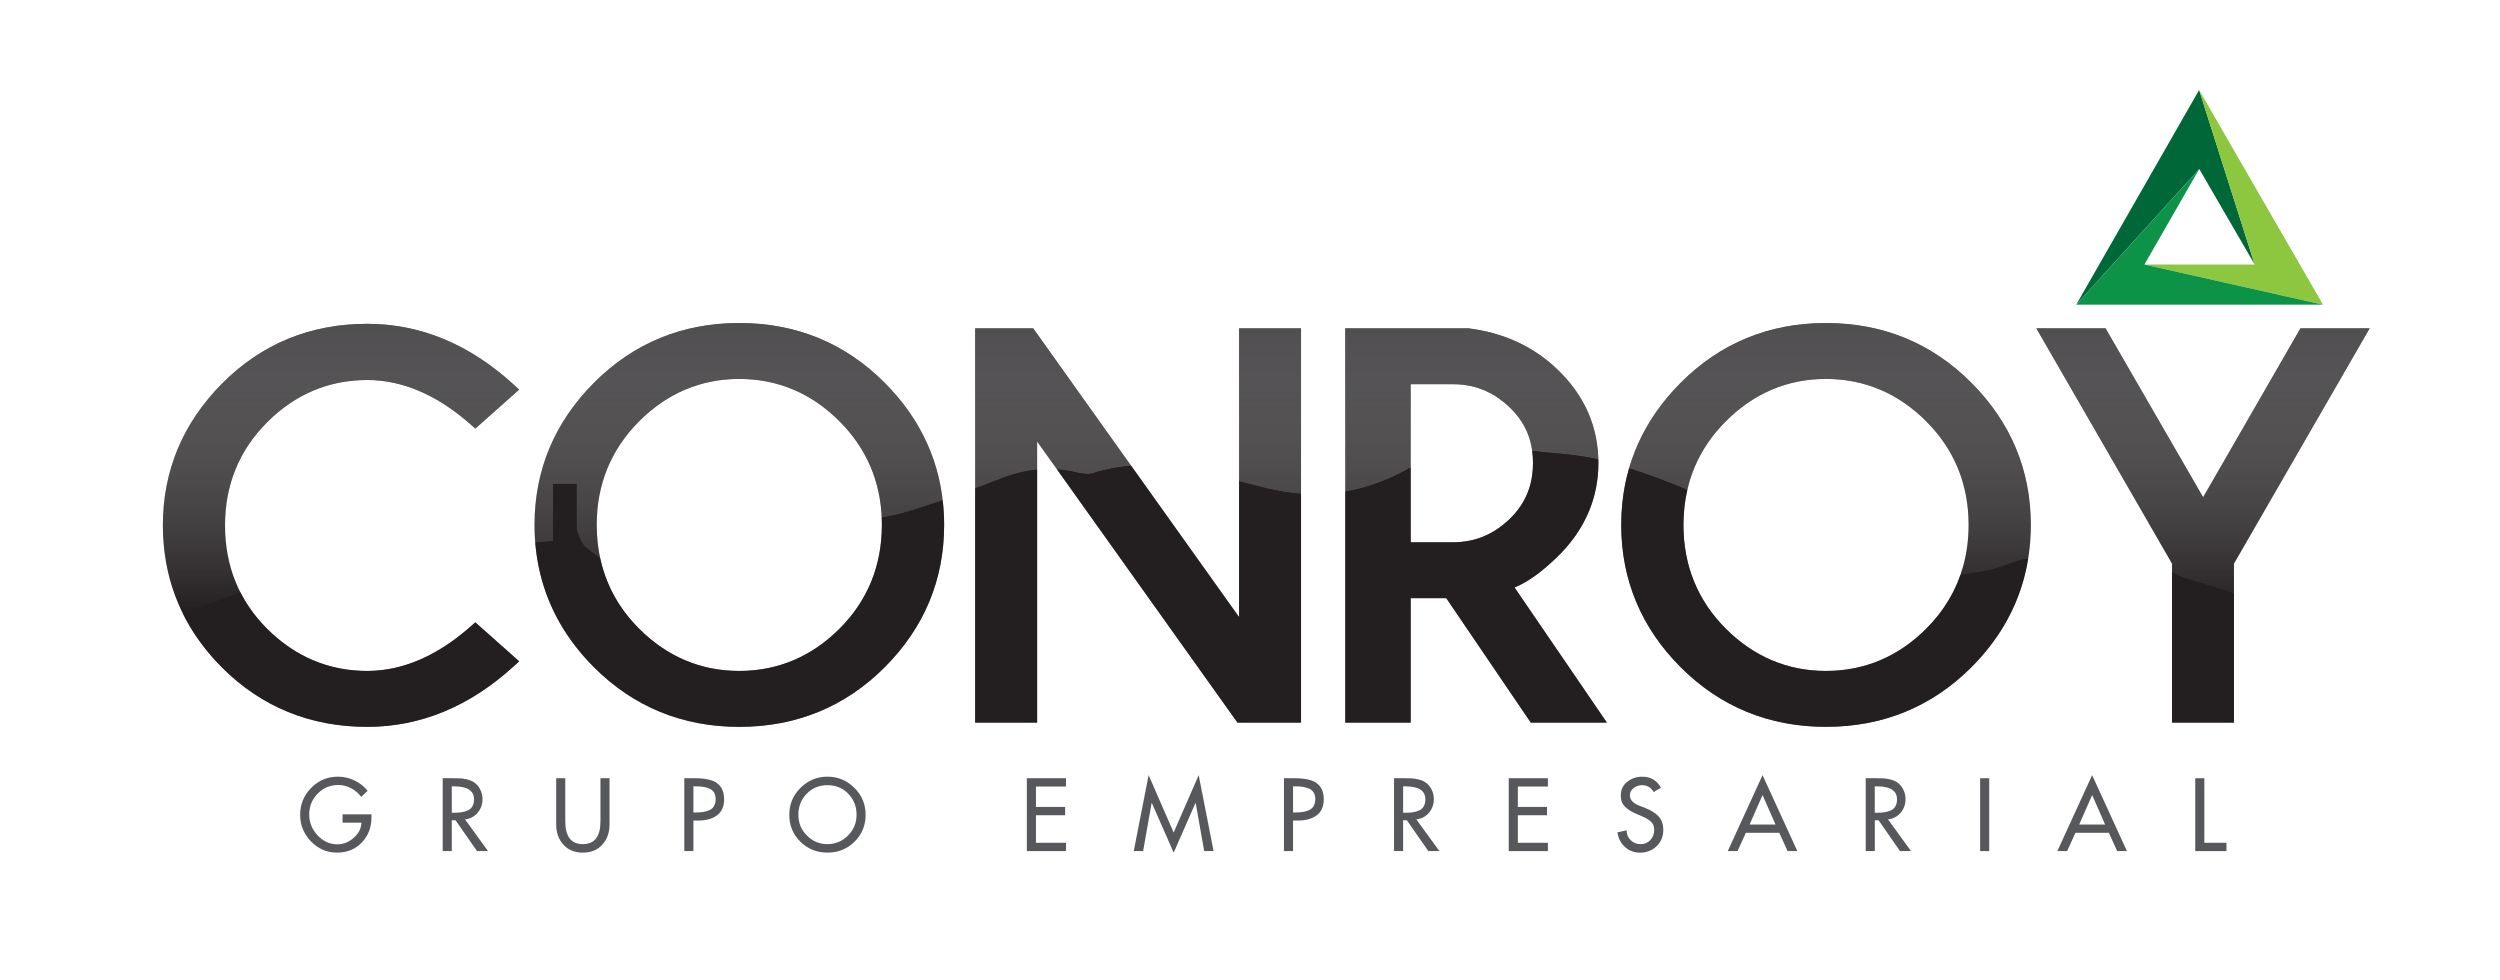 <?xml version="1.0" encoding="utf-8"?>
<!-- Generator: Adobe Illustrator 16.0.0, SVG Export Plug-In . SVG Version: 6.00 Build 0)  -->
<!DOCTYPE svg PUBLIC "-//W3C//DTD SVG 1.1//EN" "http://www.w3.org/Graphics/SVG/1.1/DTD/svg11.dtd">
<svg version="1.1" id="Layer_1" xmlns="http://www.w3.org/2000/svg" xmlns:xlink="http://www.w3.org/1999/xlink" x="0px" y="0px"
	 width="153px" height="60px" viewBox="0 0 153 60" enable-background="new 0 0 153 60" xml:space="preserve">
<g>
	<g>
		<path fill="#57585B" d="M20.965,49.839h1.769v0.177c0,0.619-0.197,1.135-0.592,1.547c-0.394,0.412-0.901,0.618-1.52,0.618
			s-1.149-0.23-1.591-0.689c-0.441-0.459-0.663-1.001-0.663-1.624c0-0.643,0.226-1.193,0.677-1.65
			c0.452-0.457,0.997-0.686,1.636-0.686c0.351,0,0.687,0.076,1.008,0.228c0.322,0.152,0.591,0.364,0.808,0.636l-0.391,0.373
			c-0.162-0.221-0.369-0.397-0.621-0.529c-0.252-0.132-0.513-0.198-0.781-0.198c-0.497,0-0.917,0.177-1.263,0.529
			c-0.345,0.353-0.518,0.78-0.518,1.281c0,0.477,0.17,0.9,0.512,1.269c0.341,0.369,0.748,0.553,1.222,0.553
			c0.354,0,0.684-0.132,0.988-0.396c0.303-0.264,0.461-0.574,0.473-0.929h-1.154V49.839z"/>
		<path fill="#57585B" d="M28.459,50.147l1.408,1.94h-0.674L27.879,50.2h-0.23v1.887h-0.556v-4.46h0.674
			c0.169,0,0.307,0.003,0.411,0.009s0.231,0.025,0.378,0.056c0.148,0.032,0.277,0.079,0.388,0.142
			c0.181,0.106,0.324,0.256,0.429,0.45c0.104,0.193,0.157,0.398,0.157,0.615c0,0.323-0.099,0.602-0.295,0.837
			C29.037,49.97,28.779,50.107,28.459,50.147z M27.649,48.124v1.615h0.177c0.162,0,0.305-0.01,0.429-0.03
			c0.124-0.02,0.247-0.056,0.37-0.109c0.122-0.053,0.217-0.137,0.284-0.251c0.067-0.114,0.101-0.256,0.101-0.426
			c0-0.532-0.404-0.798-1.212-0.798H27.649z"/>
		<path fill="#57585B" d="M34.038,47.627h0.556v2.632c0,0.935,0.359,1.402,1.077,1.402s1.077-0.467,1.077-1.402v-2.632h0.556v2.821
			c0,0.505-0.147,0.92-0.441,1.245c-0.294,0.326-0.691,0.488-1.192,0.488s-0.898-0.163-1.192-0.488
			c-0.294-0.325-0.44-0.74-0.44-1.245V47.627z"/>
		<path fill="#57585B" d="M42.437,50.218v1.869H41.88v-4.46h0.639c0.658,0,1.123,0.107,1.393,0.322s0.405,0.538,0.405,0.967
			c0,0.441-0.145,0.769-0.435,0.982c-0.29,0.213-0.666,0.319-1.127,0.319H42.437z M42.437,48.124v1.597h0.177
			c0.162,0,0.305-0.01,0.429-0.029c0.124-0.02,0.247-0.056,0.37-0.109c0.122-0.053,0.217-0.137,0.284-0.251s0.101-0.256,0.101-0.426
			c0-0.166-0.036-0.304-0.106-0.414s-0.171-0.19-0.302-0.24c-0.13-0.049-0.256-0.083-0.378-0.101s-0.264-0.026-0.426-0.026H42.437z"
			/>
		<path fill="#57585B" d="M48.993,48.215c0.459-0.455,1.009-0.683,1.647-0.683c0.639,0,1.188,0.228,1.647,0.683
			c0.459,0.456,0.689,1.003,0.689,1.642c0,0.659-0.227,1.21-0.68,1.656s-1.005,0.668-1.656,0.668c-0.65,0-1.203-0.223-1.656-0.668
			s-0.68-0.998-0.68-1.656C48.304,49.218,48.534,48.671,48.993,48.215z M49.387,51.138c0.351,0.349,0.769,0.523,1.254,0.523
			c0.485,0,0.903-0.175,1.254-0.523c0.351-0.349,0.527-0.776,0.527-1.281c0-0.501-0.169-0.927-0.506-1.278
			c-0.337-0.351-0.762-0.526-1.275-0.526s-0.938,0.176-1.274,0.526c-0.337,0.351-0.506,0.777-0.506,1.278
			C48.86,50.362,49.036,50.789,49.387,51.138z"/>
		<path fill="#57585B" d="M62.843,52.087v-4.46h2.396v0.509h-1.839v1.248h1.786v0.509h-1.786v1.686h1.839v0.509H62.843z"/>
		<path fill="#57585B" d="M71.829,52.182l-1.337-3.041H70.48l-0.521,2.946h-0.574l0.911-4.649l1.532,3.514l1.532-3.514l0.911,4.649
			h-0.574l-0.521-2.946h-0.012L71.829,52.182z"/>
		<path fill="#57585B" d="M79.134,50.218v1.869h-0.556v-4.46h0.639c0.658,0,1.123,0.107,1.393,0.322s0.405,0.538,0.405,0.967
			c0,0.441-0.145,0.769-0.435,0.982c-0.29,0.213-0.666,0.319-1.127,0.319H79.134z M79.134,48.124v1.597h0.177
			c0.162,0,0.305-0.01,0.429-0.029c0.124-0.02,0.247-0.056,0.37-0.109c0.122-0.053,0.217-0.137,0.284-0.251s0.101-0.256,0.101-0.426
			c0-0.166-0.036-0.304-0.106-0.414s-0.171-0.19-0.302-0.24c-0.13-0.049-0.256-0.083-0.378-0.101s-0.264-0.026-0.426-0.026H79.134z"
			/>
		<path fill="#57585B" d="M86.681,50.147l1.408,1.94h-0.674L86.101,50.2h-0.23v1.887h-0.556v-4.46h0.674
			c0.169,0,0.307,0.003,0.411,0.009s0.231,0.025,0.378,0.056c0.148,0.032,0.277,0.079,0.388,0.142
			c0.181,0.106,0.324,0.256,0.429,0.45c0.104,0.193,0.157,0.398,0.157,0.615c0,0.323-0.099,0.602-0.295,0.837
			C87.259,49.97,87,50.107,86.681,50.147z M85.871,48.124v1.615h0.177c0.162,0,0.305-0.01,0.429-0.03
			c0.124-0.02,0.247-0.056,0.37-0.109c0.122-0.053,0.217-0.137,0.284-0.251c0.067-0.114,0.101-0.256,0.101-0.426
			c0-0.532-0.404-0.798-1.212-0.798H85.871z"/>
		<path fill="#57585B" d="M92.336,52.087v-4.46h2.396v0.509h-1.839v1.248h1.786v0.509h-1.786v1.686h1.839v0.509H92.336z"/>
		<path fill="#57585B" d="M101.652,48.207l-0.444,0.266c-0.166-0.28-0.404-0.42-0.715-0.42c-0.189,0-0.361,0.059-0.515,0.178
			c-0.154,0.118-0.231,0.27-0.231,0.455c0,0.269,0.207,0.481,0.621,0.639l0.319,0.124c0.355,0.138,0.628,0.31,0.819,0.515
			s0.287,0.481,0.287,0.828c0,0.402-0.137,0.734-0.411,0.997c-0.274,0.262-0.612,0.394-1.015,0.394
			c-0.359,0-0.667-0.117-0.923-0.352c-0.256-0.234-0.408-0.533-0.455-0.896l0.562-0.119c-0.004,0.241,0.078,0.442,0.246,0.604
			s0.374,0.243,0.618,0.243c0.237,0,0.433-0.086,0.588-0.257s0.234-0.375,0.234-0.612c0-0.217-0.068-0.387-0.204-0.512
			c-0.136-0.124-0.324-0.235-0.565-0.334l-0.308-0.13c-0.304-0.13-0.541-0.28-0.713-0.449c-0.171-0.17-0.257-0.396-0.257-0.681
			c0-0.347,0.13-0.626,0.39-0.837s0.568-0.316,0.923-0.316C101.018,47.532,101.4,47.757,101.652,48.207z"/>
		<path fill="#57585B" d="M108.892,50.969h-2.047l-0.508,1.118h-0.598l2.129-4.649l2.129,4.649h-0.597L108.892,50.969z
			 M108.661,50.46l-0.792-1.804l-0.792,1.804H108.661z"/>
		<path fill="#57585B" d="M115.547,50.147l1.408,1.94h-0.674l-1.313-1.887h-0.23v1.887h-0.556v-4.46h0.674
			c0.169,0,0.307,0.003,0.411,0.009s0.231,0.025,0.378,0.056c0.148,0.032,0.277,0.079,0.388,0.142
			c0.181,0.106,0.324,0.256,0.429,0.45c0.104,0.193,0.157,0.398,0.157,0.615c0,0.323-0.099,0.602-0.295,0.837
			C116.125,49.97,115.866,50.107,115.547,50.147z M114.736,48.124v1.615h0.177c0.162,0,0.305-0.01,0.429-0.03
			c0.124-0.02,0.247-0.056,0.37-0.109c0.122-0.053,0.217-0.137,0.284-0.251c0.067-0.114,0.101-0.256,0.101-0.426
			c0-0.532-0.404-0.798-1.212-0.798H114.736z"/>
		<path fill="#57585B" d="M121.74,47.627v4.46h-0.556v-4.46H121.74z"/>
		<path fill="#57585B" d="M129.063,50.969h-2.047l-0.508,1.118h-0.598l2.129-4.649l2.129,4.649h-0.597L129.063,50.969z
			 M128.832,50.46l-0.792-1.804l-0.792,1.804H128.832z"/>
		<path fill="#57585B" d="M134.906,47.627v3.951h1.354v0.509h-1.911v-4.46H134.906z"/>
	</g>
	<g id="logo_14_">
		<g>
			<g>
				<g>
					<g>
						<polygon fill="#006838" points="134.594,10.343 137.988,16.189 134.586,5.508 127.064,18.646 						"/>
					</g>
				</g>
			</g>
			<polygon fill="#8DC63F" points="137.988,16.189 131.237,16.189 142.167,18.646 134.586,5.508 			"/>
			<polygon fill="#0C9348" points="131.237,16.189 134.594,10.343 127.064,18.646 142.161,18.646 			"/>
		</g>
	</g>
	<g>
		<path fill="#231F20" d="M28.801,38.341c-2.042,1.805-4.171,2.721-6.326,2.721c-2.106,0-3.978-0.698-5.578-2.073
			c-0.184-0.159-0.366-0.324-0.543-0.5c-1.713-1.708-2.582-3.84-2.582-6.338c0-2.477,0.869-4.602,2.582-6.314
			c1.713-1.713,3.772-2.581,6.121-2.581c2.155,0,4.283,0.915,6.326,2.72l0.288,0.254l2.683-2.385l-0.354-0.324
			c-2.689-2.457-5.698-3.702-8.941-3.702c-3.488,0-6.477,1.229-8.884,3.652c-2.406,2.423-3.626,5.343-3.626,8.68
			c0,3.05,1,5.739,2.974,8.006c0.207,0.238,0.424,0.471,0.653,0.699c2.406,2.407,5.395,3.627,8.883,3.627
			c3.244,0,6.252-1.24,8.941-3.686l0.356-0.324l-2.684-2.385L28.801,38.341z"/>
		<path fill="#231F20" d="M54.138,23.421c-2.418-2.423-5.412-3.652-8.899-3.652c-3.477,0-6.466,1.229-8.883,3.652
			c-2.417,2.422-3.643,5.349-3.643,8.696c0,1.027,0.114,2.013,0.341,2.957c0.518,2.154,1.621,4.084,3.302,5.765
			c2.418,2.417,5.406,3.644,8.883,3.644c3.488,0,6.481-1.226,8.899-3.644s3.643-5.351,3.643-8.721c0-0.239-0.007-0.475-0.02-0.709
			C57.6,28.356,56.383,25.671,54.138,23.421z M51.383,38.473c-1.718,1.718-3.786,2.589-6.145,2.589
			c-2.348,0-4.411-0.872-6.128-2.589c-1.183-1.182-1.964-2.563-2.336-4.125c-0.168-0.707-0.254-1.451-0.254-2.23
			c0-2.477,0.872-4.607,2.59-6.331c1.718-1.723,3.78-2.597,6.128-2.597c2.358,0,4.426,0.874,6.144,2.597
			c1.643,1.649,2.51,3.669,2.583,6.01c0.004,0.106,0.007,0.213,0.007,0.321C53.973,34.616,53.102,36.754,51.383,38.473z"/>
		<polygon fill="#231F20" points="75.831,30.443 75.831,37.766 70.698,30.568 63.229,20.093 59.68,20.093 59.68,31.237 
			59.68,44.224 63.472,44.224 63.472,30.945 63.472,27.02 66.15,30.778 75.734,44.224 79.623,44.224 79.623,30.428 79.623,20.093 
			75.831,20.093 		"/>
		<path fill="#231F20" d="M95.213,34.17c0.93-0.881,1.611-1.856,2.044-2.916c0.375-0.912,0.565-1.887,0.565-2.92
			c0-2.222-0.855-4.158-2.54-5.753c-1.444-1.378-3.261-2.214-5.402-2.485l-0.03-0.003h-7.52v10.365v13.765h4.003v-7.615h2.178
			l5.172,7.615h4.657l-5.651-8.271C93.46,35.64,94.292,35.051,95.213,34.17z M92.349,31.802c-0.99,0.933-2.113,1.386-3.434,1.386
			h-2.581v-2.621v-7.054h2.581c1.321,0,2.445,0.451,3.435,1.379c0.989,0.926,1.469,2.052,1.469,3.443
			c0,0.989-0.24,1.844-0.729,2.589C92.886,31.235,92.64,31.528,92.349,31.802z"/>
		<path fill="#231F20" d="M111.744,19.77c-3.477,0-6.465,1.229-8.883,3.652c-2.253,2.259-3.47,4.955-3.625,8.022
			c-0.011,0.223-0.017,0.448-0.017,0.674c0,3.37,1.226,6.304,3.643,8.721c2.418,2.417,5.406,3.644,8.883,3.644
			c3.488,0,6.481-1.226,8.899-3.644c1.569-1.569,2.636-3.356,3.191-5.339c0.3-1.071,0.452-2.199,0.452-3.382
			c0-3.348-1.226-6.273-3.643-8.696C118.226,20.998,115.232,19.77,111.744,19.77z M117.889,38.473
			c-1.718,1.718-3.786,2.589-6.145,2.589c-2.348,0-4.41-0.872-6.128-2.589c-1.718-1.718-2.59-3.856-2.59-6.355
			c0-0.087,0.003-0.173,0.006-0.259c0.059-2.367,0.926-4.409,2.584-6.072c1.718-1.723,3.78-2.597,6.127-2.597
			c2.359,0,4.426,0.874,6.145,2.597c1.718,1.724,2.59,3.854,2.59,6.331c0,0.901-0.116,1.755-0.341,2.56
			C119.738,36.104,118.987,37.375,117.889,38.473z"/>
		<polygon fill="#231F20" points="140.79,20.093 134.832,30.427 128.857,20.093 124.625,20.093 132.928,34.497 132.928,37.865 
			132.928,44.224 136.719,44.224 136.719,39.001 136.719,34.497 145.022,20.093 		"/>
	</g>
	<g>
		<g opacity="0.6">
			<path fill="none" d="M63.472,28.743c0.402-0.04,0.808-0.045,1.217-0.015l-1.217-1.708V28.743z"/>
			<path fill="none" d="M69.955,29.525l5.876,8.241v-7.236c-1.751-0.416-3.501-0.841-5.272-0.968
				C70.358,29.547,70.156,29.536,69.955,29.525z"/>
			<linearGradient id="SVGID_1_" gradientUnits="userSpaceOnUse" x1="77.494" y1="37.542" x2="77.494" y2="19.77">
				<stop  offset="0" style="stop-color:#FFFFFF;stop-opacity:0"/>
				<stop  offset="1" style="stop-color:#6D6E71"/>
			</linearGradient>
			<path fill="url(#SVGID_1_)" d="M14.719,36.259c-1.181,0.415-2.348,0.879-3.533,1.283c-0.811-1.64-1.22-3.441-1.22-5.392
				c0-3.337,1.22-6.257,3.626-8.68c2.407-2.423,5.396-3.652,8.883-3.652c3.244,0,6.253,1.246,8.942,3.702l0.354,0.324l-2.683,2.385
				L28.8,25.975c-2.042-1.805-4.17-2.72-6.326-2.72c-2.348,0-4.407,0.868-6.12,2.581c-1.713,1.712-2.582,3.837-2.582,6.314
				C13.773,33.658,14.092,35.031,14.719,36.259z M34.165,32.418c0.188-0.448,0.394-0.888,0.593-1.332
				c0.167,0.434,0.321,0.874,0.506,1.299c0.164,0.377,0.274,0.846,0.563,1.087c0.298,0.248,0.604,0.487,0.914,0.721
				c-0.145-0.661-0.221-1.353-0.221-2.076c0-2.477,0.872-4.607,2.59-6.331c1.718-1.723,3.78-2.597,6.128-2.597
				c2.359,0,4.426,0.874,6.145,2.597c1.618,1.624,2.484,3.606,2.58,5.901c0.587-0.118,1.171-0.246,1.741-0.42
				c0.667-0.204,1.331-0.423,1.991-0.652c-0.316-2.727-1.508-5.141-3.557-7.194c-2.418-2.423-5.412-3.652-8.9-3.652
				c-3.477,0-6.465,1.229-8.883,3.652c-2.417,2.422-3.643,5.349-3.643,8.696c0,0.369,0.016,0.732,0.045,1.09
				c0.432-0.037,0.866-0.073,1.302-0.107C34.123,32.671,34.116,32.533,34.165,32.418z M63.472,28.743V27.02l1.217,1.708
				c0.354,0.026,0.713,0.079,1.075,0.162c0.375,0.085,0.812,0.175,1.155,0.064c0.779-0.25,1.548-0.39,2.31-0.447l-6-8.414H59.68
				v9.803c0.502-0.189,1.004-0.383,1.503-0.58C61.943,29.017,62.702,28.819,63.472,28.743z M79.623,30.223v-10.13h-3.792v9.362
				c0.554,0.145,1.108,0.291,1.662,0.426C78.22,30.059,78.929,30.172,79.623,30.223z M86.334,23.513h2.581
				c1.321,0,2.445,0.451,3.435,1.379c0.808,0.757,1.275,1.647,1.42,2.708c1.353,0.16,2.738,0.195,4.047,0.52
				c-0.053-2.131-0.904-3.995-2.534-5.538c-1.444-1.378-3.261-2.214-5.402-2.485l-0.03-0.003H82.33v10.001
				c1.362-0.235,2.687-0.732,4.004-1.482V23.513z M105.617,25.787c1.718-1.723,3.78-2.597,6.127-2.597
				c2.359,0,4.426,0.874,6.145,2.597c1.718,1.724,2.589,3.854,2.589,6.331c0,1.096-0.167,2.122-0.501,3.075
				c0.587-0.083,1.171-0.178,1.75-0.295c0.814-0.166,1.549-0.587,2.396-0.713c0.108-0.669,0.163-1.358,0.163-2.066
				c0-3.348-1.226-6.273-3.643-8.696c-2.418-2.423-5.412-3.652-8.9-3.652c-3.477,0-6.465,1.229-8.883,3.652
				c-1.543,1.548-2.601,3.301-3.164,5.238c1.208,0.383,2.4,0.83,3.566,1.326C103.627,28.4,104.414,26.993,105.617,25.787z
				 M136.719,36.313v-1.816l8.303-14.404h-4.232l-5.958,10.334l-5.975-10.334h-4.233l8.304,14.404v0.518
				c0.232,0.126,0.466,0.261,0.71,0.338C134.664,35.675,135.691,35.995,136.719,36.313z"/>
			<path fill="#231F20" d="M29.088,38.087L28.8,38.341c-2.042,1.805-4.17,2.721-6.326,2.721c-2.349,0-4.408-0.866-6.12-2.573
				c-0.415-0.413-0.779-0.852-1.093-1.314c-0.202-0.295-0.382-0.601-0.542-0.916c-1.181,0.415-2.348,0.879-3.533,1.283
				c0.139,0.281,0.29,0.556,0.452,0.827c0.528,0.881,1.179,1.711,1.955,2.487c2.406,2.407,5.395,3.627,8.882,3.627
				c3.244,0,6.252-1.24,8.941-3.686l0.356-0.324L29.088,38.087z"/>
			<path fill="#231F20" d="M57.773,31.7c-0.011-0.366-0.037-0.728-0.079-1.084c-0.66,0.229-1.324,0.448-1.991,0.652
				c-0.569,0.175-1.154,0.303-1.741,0.42c0.006,0.142,0.01,0.285,0.01,0.43c0,0.181-0.006,0.359-0.015,0.536
				c-0.116,2.27-0.981,4.225-2.574,5.819c-1.718,1.718-3.786,2.589-6.145,2.589c-2.348,0-4.41-0.872-6.128-2.589
				c-0.745-0.745-1.33-1.569-1.754-2.467c-0.271-0.574-0.475-1.179-0.614-1.812c-0.31-0.234-0.616-0.474-0.914-0.721
				c-0.29-0.241-0.399-0.71-0.563-1.087c-0.185-0.425-0.339-0.865-0.506-1.299c-0.199,0.444-0.405,0.883-0.593,1.332
				c-0.049,0.115-0.042,0.253-0.105,0.683c-0.436,0.034-0.87,0.07-1.302,0.107c0.026,0.314,0.063,0.625,0.111,0.932
				c0.399,2.532,1.566,4.779,3.487,6.699c2.418,2.417,5.406,3.644,8.883,3.644c3.488,0,6.482-1.226,8.899-3.644
				s3.643-5.351,3.643-8.721C57.781,31.978,57.778,31.838,57.773,31.7z"/>
			<g>
				<path fill="#231F20" d="M59.68,29.896v1.015v13.313h3.792V29.815v-1.073c-0.77,0.077-1.529,0.274-2.289,0.574
					C60.684,29.513,60.182,29.707,59.68,29.896z"/>
				<path fill="#231F20" d="M77.493,29.881c-0.554-0.135-1.108-0.281-1.662-0.426v1.074v7.236l-5.876-8.241l-0.726-1.018
					c-0.762,0.058-1.531,0.197-2.31,0.447c-0.344,0.11-0.781,0.021-1.155-0.064c-0.362-0.083-0.72-0.136-1.075-0.162l0.632,0.886
					l10.413,14.609h3.889V31.268v-1.044C78.929,30.172,78.22,30.059,77.493,29.881z"/>
			</g>
			<path fill="#231F20" d="M92.689,35.953c0.771-0.313,1.603-0.902,2.523-1.783c1.546-1.465,2.41-3.188,2.578-5.128
				c0.02-0.233,0.032-0.468,0.032-0.707c0-0.072-0.003-0.143-0.005-0.215c-1.309-0.325-2.694-0.36-4.047-0.52
				c0.032,0.237,0.049,0.481,0.049,0.735c0,0.094-0.003,0.187-0.007,0.278c-0.06,1.274-0.54,2.32-1.462,3.189
				c-0.99,0.933-2.113,1.386-3.434,1.386h-2.581v-3.547v-1.029c-1.317,0.75-2.642,1.247-4.004,1.482v1.117v13.013h4.004v-7.615
				h2.178l5.172,7.615h4.657L92.689,35.953z"/>
			<path fill="#231F20" d="M121.728,34.897c-0.58,0.118-1.164,0.213-1.75,0.295c-0.119,0.34-0.262,0.671-0.423,0.993
				c-0.416,0.828-0.97,1.593-1.665,2.288c-1.718,1.718-3.786,2.589-6.145,2.589c-2.348,0-4.41-0.872-6.128-2.589
				c-1.718-1.718-2.59-3.856-2.59-6.355c0-0.379,0.023-0.75,0.064-1.112c0.039-0.349,0.096-0.688,0.173-1.021
				c-1.167-0.496-2.358-0.943-3.566-1.326c-0.082,0.283-0.153,0.57-0.214,0.861c-0.175,0.834-0.264,1.7-0.264,2.597
				c0,3.37,1.226,6.304,3.643,8.721c2.418,2.417,5.406,3.644,8.883,3.644c3.488,0,6.481-1.226,8.899-3.644
				c1.61-1.61,2.691-3.45,3.234-5.495c0.101-0.379,0.183-0.766,0.246-1.16C123.277,34.31,122.542,34.731,121.728,34.897z"/>
			<path fill="#231F20" d="M133.638,35.353c-0.245-0.077-0.479-0.212-0.71-0.338v1.041v8.168h3.792v-6.609v-1.302
				C135.691,35.995,134.664,35.675,133.638,35.353z"/>
		</g>
		<rect x="33.843" y="29.614" fill="#231F20" width="1.454" height="4.031"/>
	</g>
</g>
</svg>
